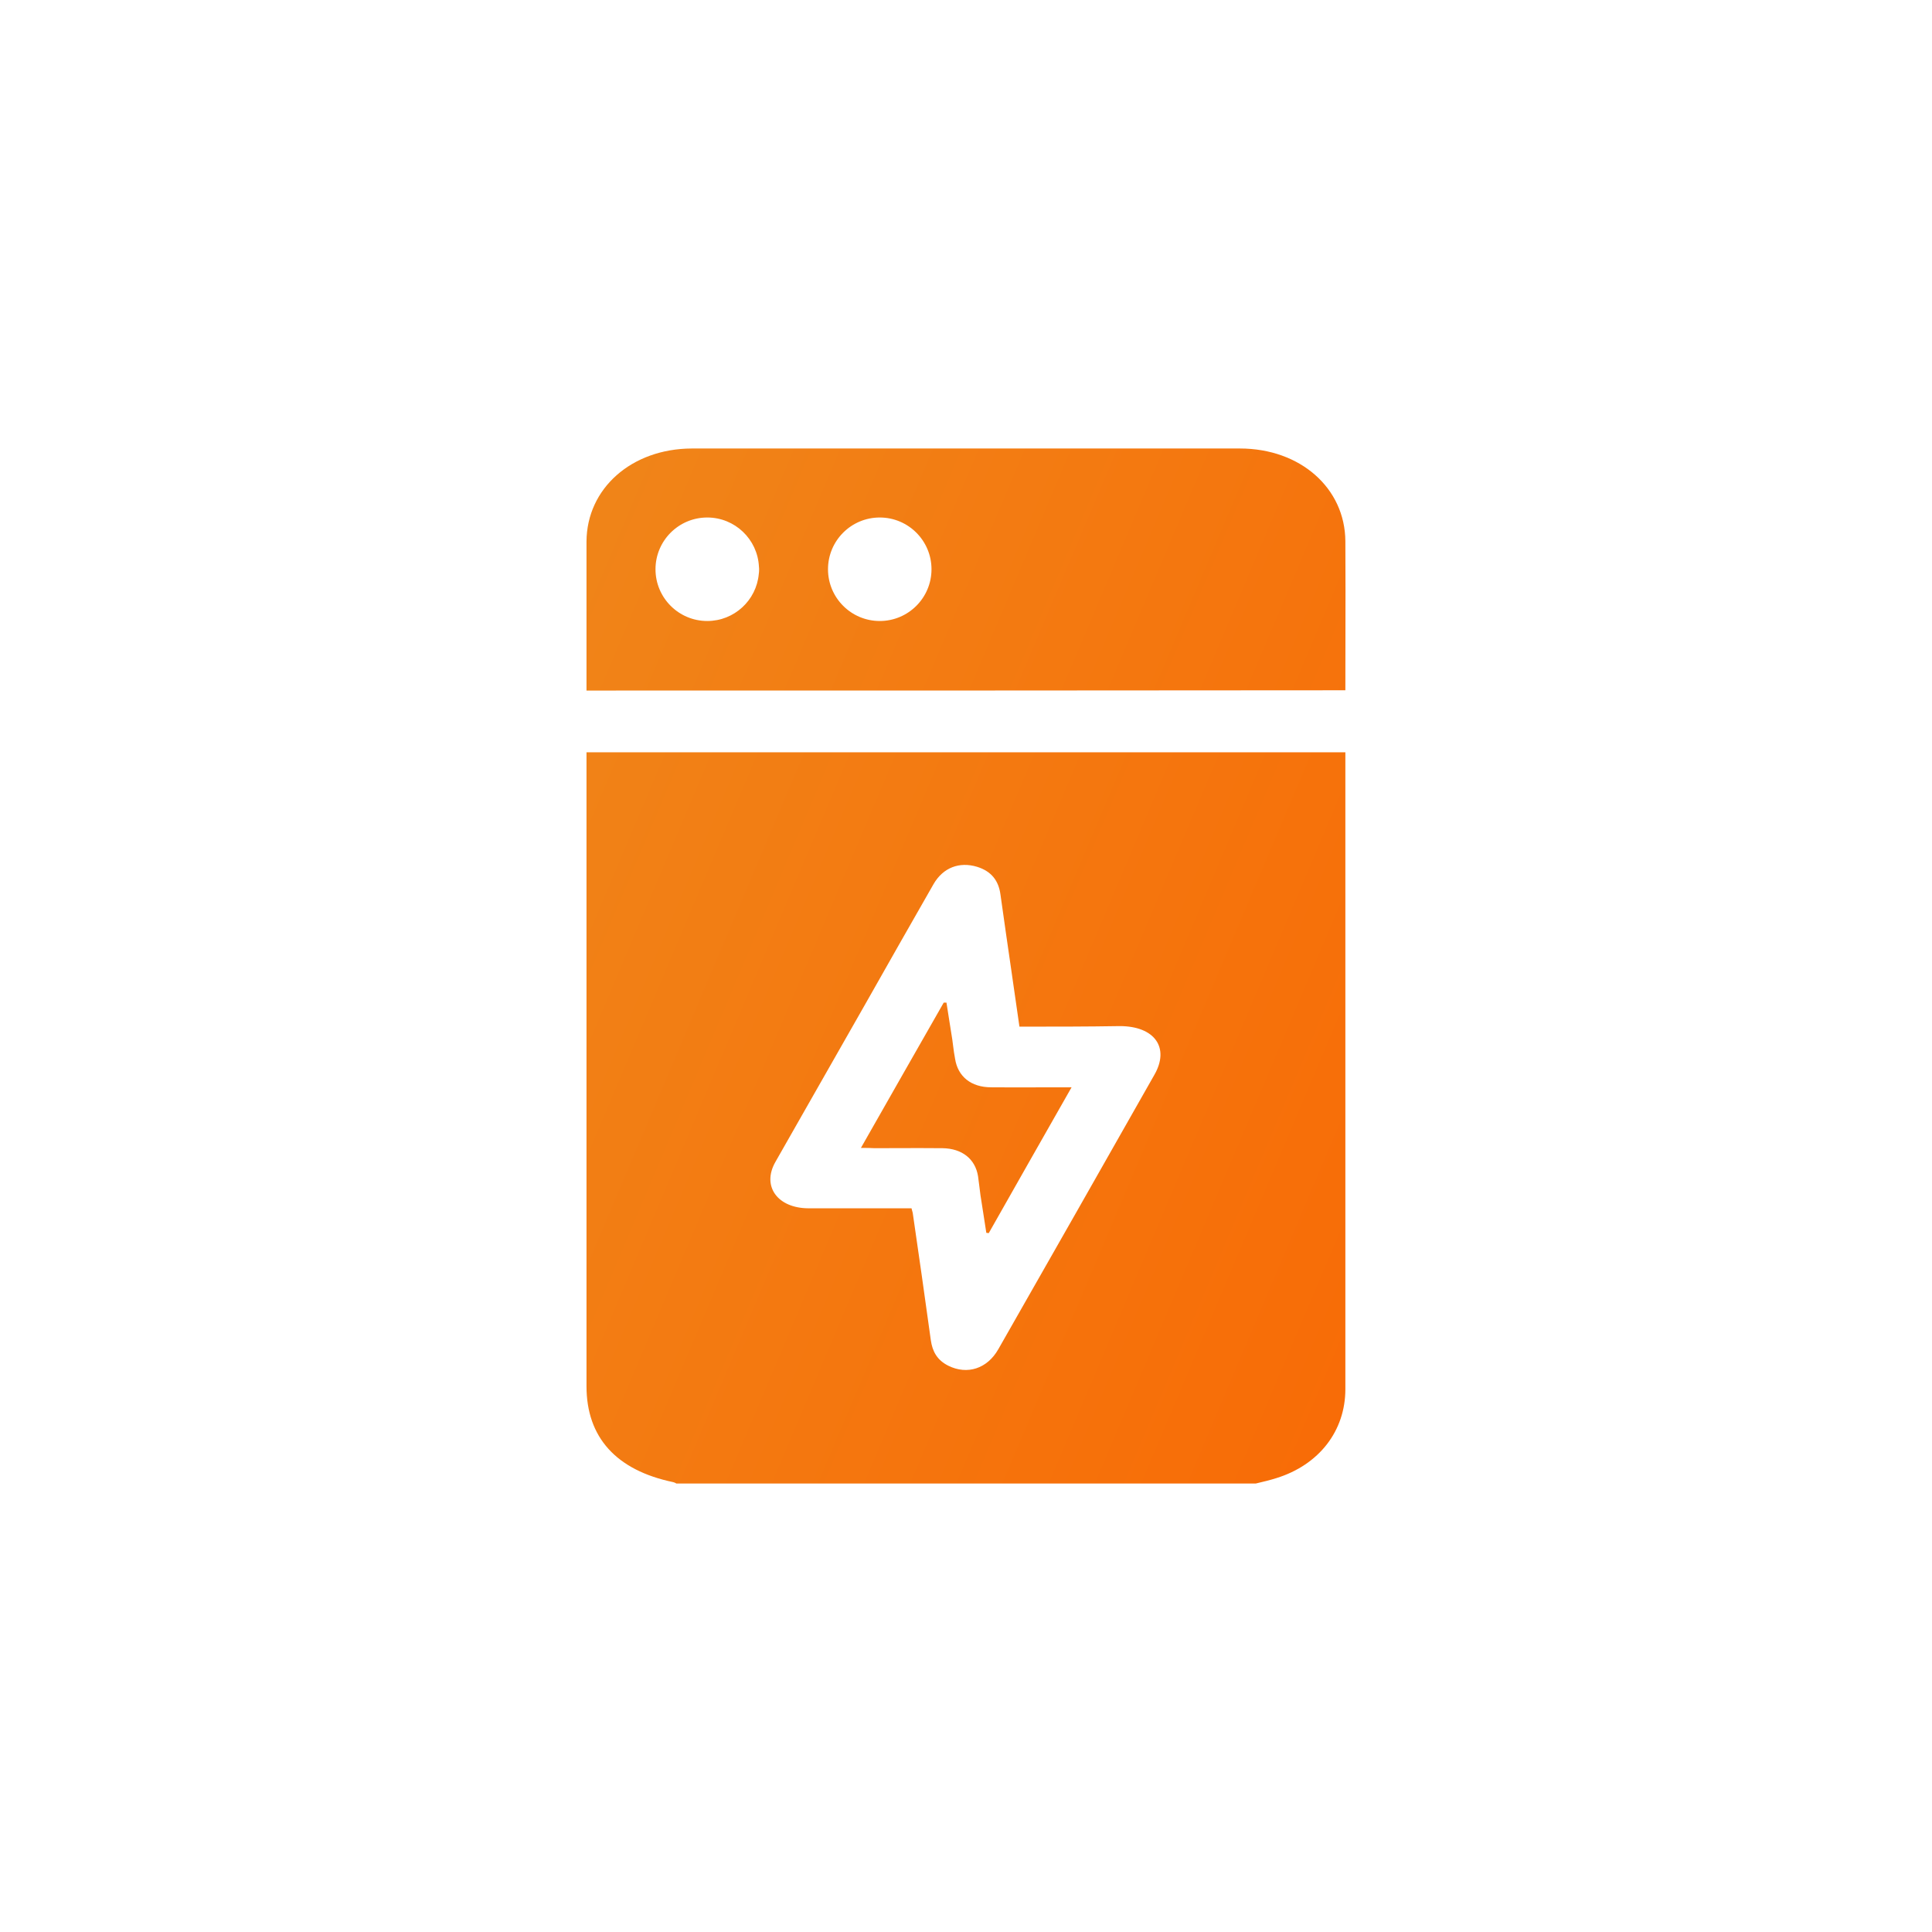 <svg width="56" height="56" viewBox="0 0 56 56" fill="none" xmlns="http://www.w3.org/2000/svg">
<path fill-rule="evenodd" clip-rule="evenodd" d="M17 19.773V20.016C24.359 20.016 31.673 20.016 38.996 20.008C38.996 19.523 38.997 19.04 38.998 18.559V18.558V18.557C39 17.598 39.002 16.644 38.996 15.688C38.987 14.148 37.69 13 35.939 13H20.048C18.306 13.008 17.009 14.156 17 15.695V19.773ZM20.5 18C21.283 18 21.926 17.4 21.994 16.635C22 16.596 22.003 16.556 22.003 16.516C22.003 16.484 22.002 16.452 21.998 16.421C21.957 15.63 21.302 15 20.5 15C19.672 15 19 15.672 19 16.5C19 17.328 19.672 18 20.5 18ZM36.401 43H19.604C19.577 42.984 19.551 42.969 19.515 42.961C17.862 42.617 17 41.664 17 40.18V22.133V21.805H38.996V22.133V29.016V40.266C38.996 41.477 38.232 42.461 36.996 42.844C36.822 42.9 36.64 42.943 36.464 42.985L36.401 43ZM29.332 28.251C29.218 27.469 29.106 26.695 28.998 25.922C28.945 25.539 28.749 25.258 28.322 25.125C27.807 24.969 27.336 25.148 27.06 25.625C26.403 26.773 25.745 27.93 25.096 29.078C24.661 29.843 24.224 30.609 23.787 31.376L23.787 31.377L23.786 31.378L23.785 31.379C23.348 32.147 22.91 32.914 22.475 33.68C22.075 34.383 22.537 35.016 23.425 35.023H24.154H26.421C26.431 35.06 26.438 35.089 26.444 35.112L26.45 35.133L26.456 35.156C26.634 36.383 26.812 37.617 26.98 38.844C27.025 39.164 27.158 39.422 27.487 39.586C28.038 39.859 28.616 39.672 28.936 39.109C30.447 36.461 31.957 33.805 33.459 31.156C33.913 30.367 33.468 29.742 32.455 29.742C31.513 29.758 30.544 29.758 29.549 29.758C29.476 29.251 29.404 28.75 29.332 28.253L29.332 28.251ZM27.354 29.062C26.563 30.445 25.772 31.836 24.954 33.273C25.123 33.273 25.23 33.273 25.354 33.281C25.574 33.281 25.792 33.28 26.01 33.279C26.446 33.278 26.88 33.276 27.318 33.281C27.887 33.289 28.269 33.594 28.349 34.094C28.362 34.187 28.374 34.279 28.385 34.371C28.396 34.463 28.407 34.555 28.42 34.648C28.447 34.828 28.476 35.01 28.505 35.191C28.534 35.373 28.562 35.555 28.589 35.734C28.597 35.734 28.607 35.736 28.618 35.738C28.631 35.74 28.645 35.742 28.66 35.742C29.451 34.344 30.242 32.953 31.06 31.516C30.778 31.516 30.506 31.517 30.24 31.517C29.724 31.519 29.229 31.521 28.731 31.516C28.145 31.516 27.763 31.203 27.683 30.687C27.658 30.56 27.642 30.436 27.626 30.311C27.619 30.252 27.611 30.193 27.603 30.133C27.576 29.953 27.547 29.775 27.518 29.598C27.489 29.42 27.46 29.242 27.434 29.062H27.354ZM25.5 18C26.328 18 27 17.328 27 16.5C27 15.672 26.328 15 25.5 15C24.672 15 24 15.672 24 16.5C24 17.328 24.672 18 25.5 18Z" fill="url(#paint0_linear_81_349)"/>
<defs>
<linearGradient id="paint0_linear_81_349" x1="39.016" y1="43.189" x2="9.508" y2="30.697" gradientUnits="userSpaceOnUse">
<stop stop-color="#F86B06"/>
<stop offset="1" stop-color="#F08519"/>
</linearGradient>
</defs>
</svg>